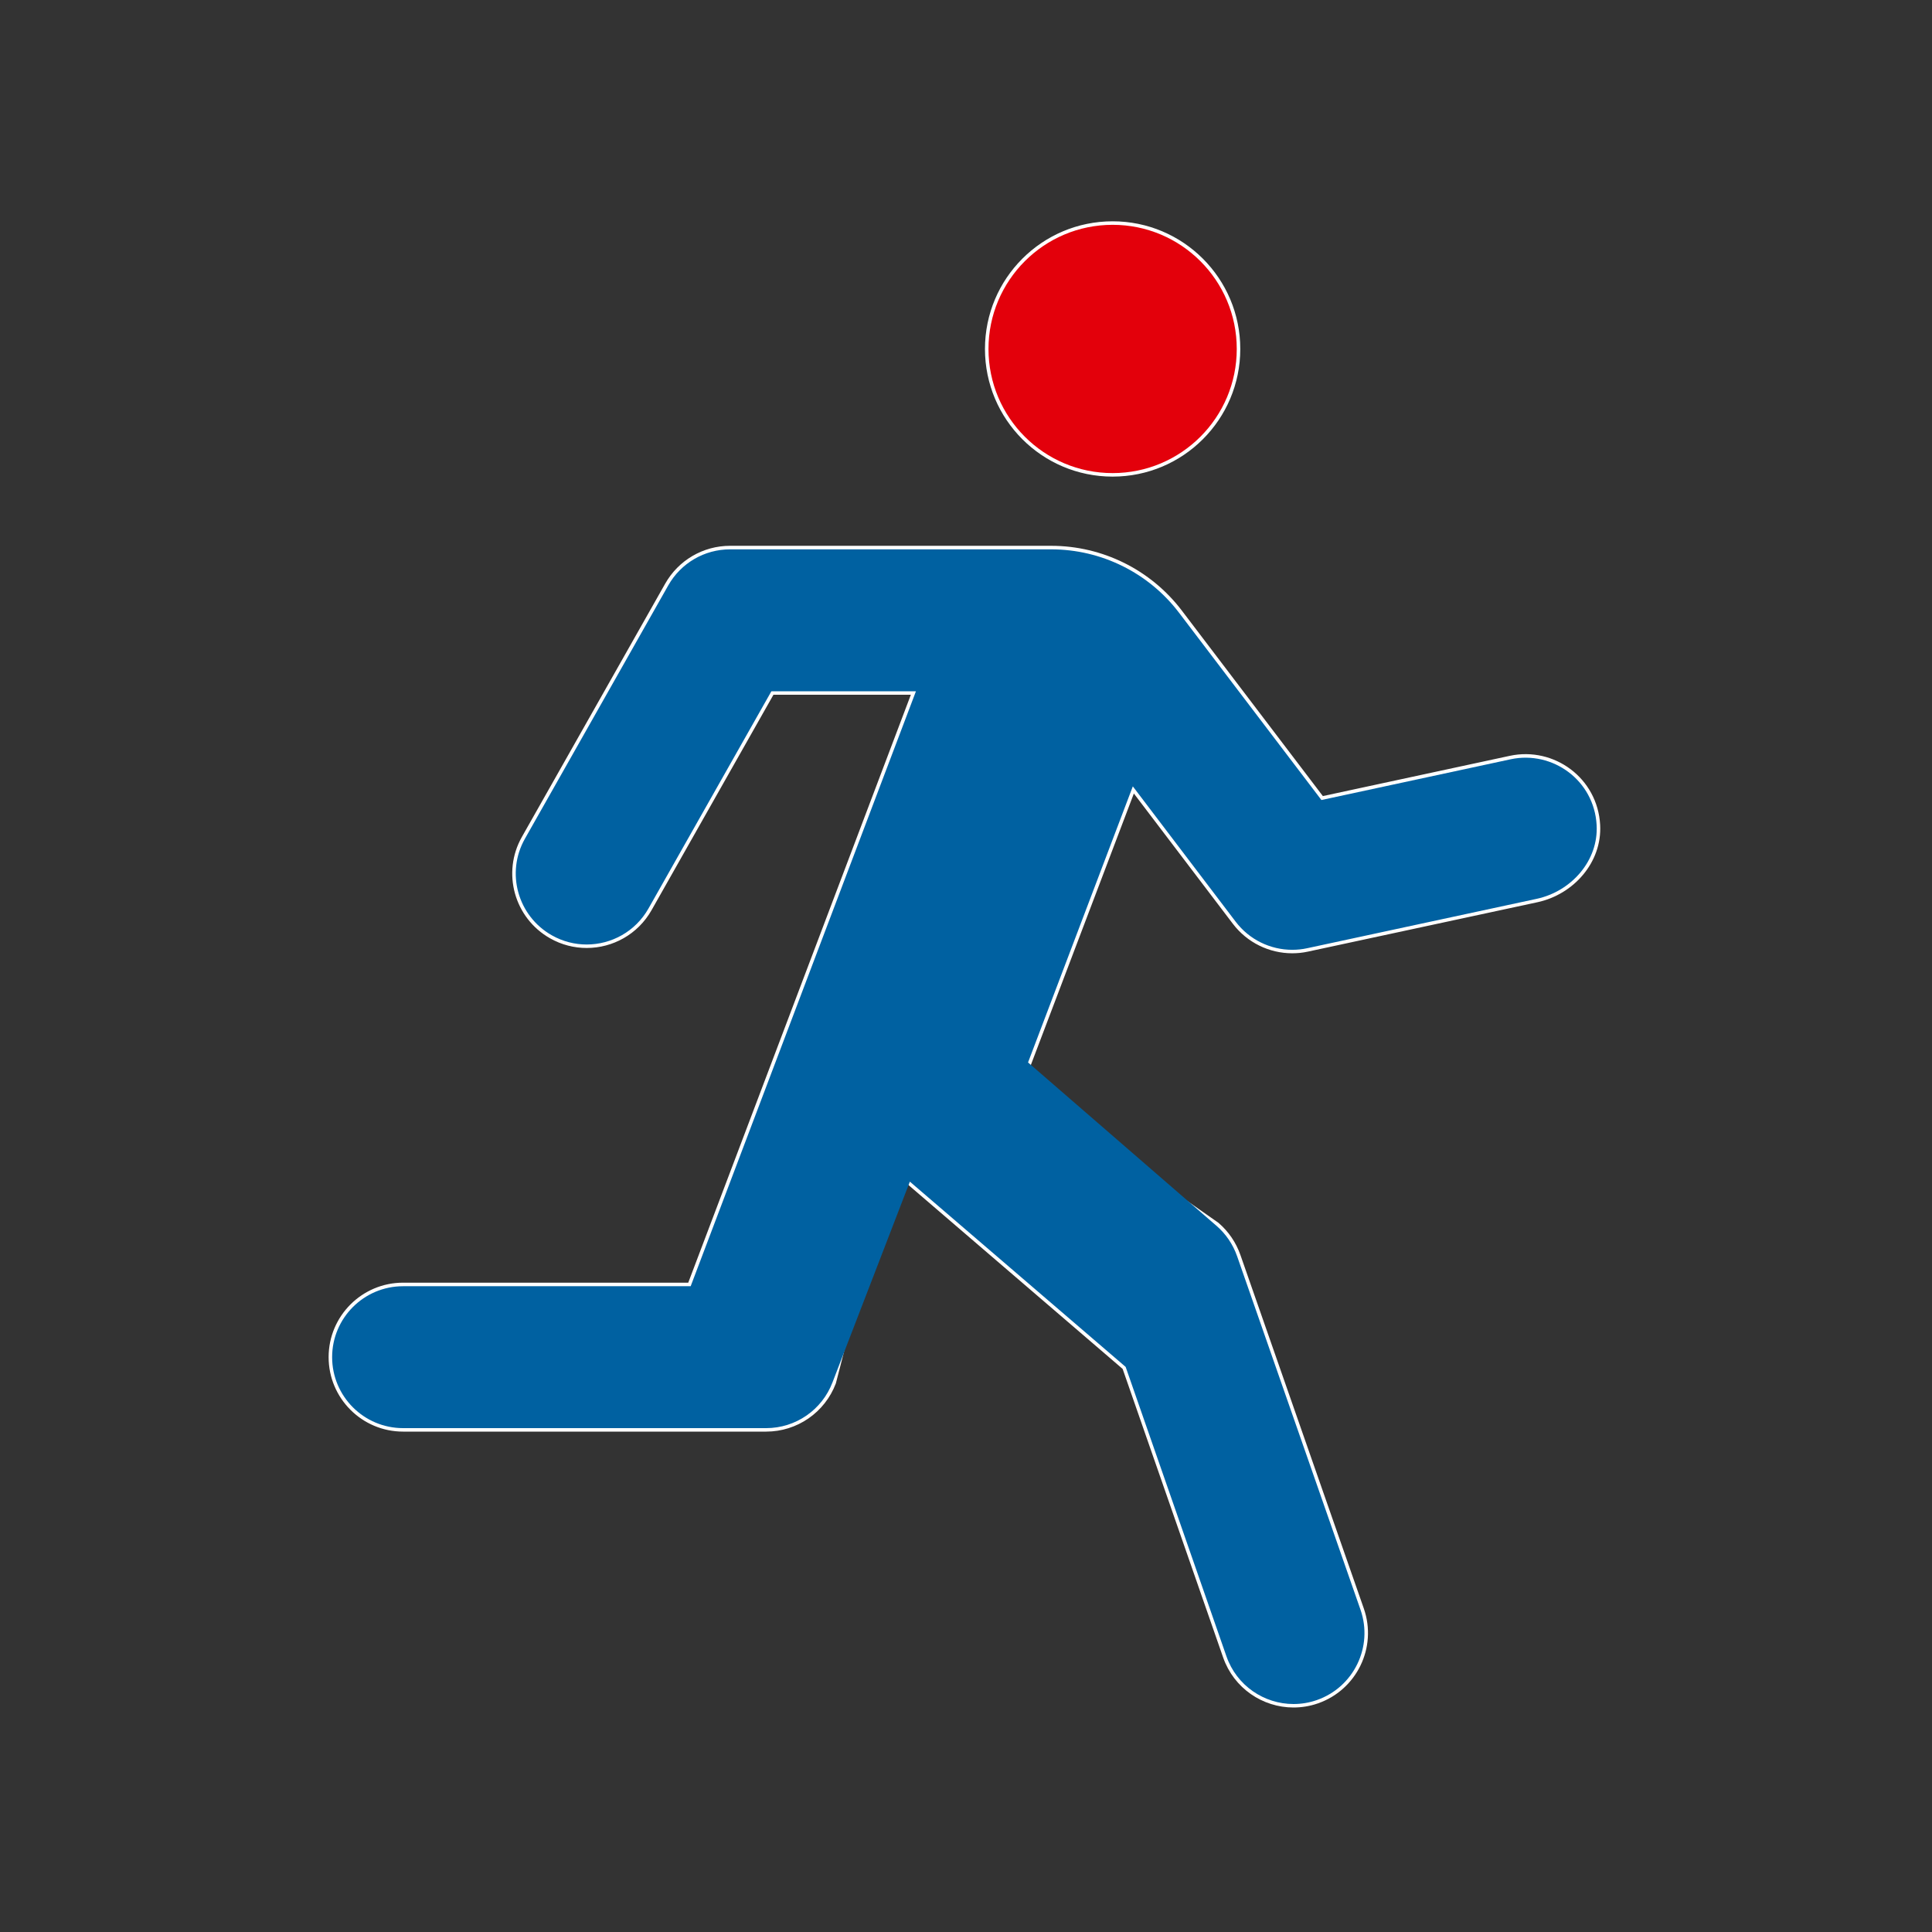 <?xml version="1.0" encoding="UTF-8"?>
<svg xmlns="http://www.w3.org/2000/svg" version="1.1" viewBox="0 0 550 550">
  <rect x="0" y="0" width="550" height="550" fill="#333333" stroke="none"/>
  <defs>
    <style>
      .cls-1 {
        fill: #e3000b;
      }

      .cls-2 {
        fill: #fff;
        stroke: #fff;
        stroke-linecap: round;
        stroke-linejoin: round;
        stroke-width: 2px;
      }

      .cls-3 {
        fill: #0061a1;
      }
    </style>
  </defs>
  <!-- Generator: Adobe Illustrator 28.8.0, SVG Export Plug-In . SVG Version: 1.2.0 Build 7)  -->
  <g>
    <g id="Ebene_1">
      <g>
        <path class="cls-2" d="M352.08,99.34c0,19.52-15.82,35.34-35.34,35.34s-35.34-15.82-35.34-35.34,15.82-35.34,35.34-35.34,35.34,15.82,35.34,35.34Z"/>
        <path class="cls-2" d="M290,309.48l32.49-85.63,29.3,38.56c3.87,5.08,9.85,7.97,16.08,7.97,1.41,0,2.84-.14,4.25-.45l65.34-14.06c9.89-2.13,17.62-10.88,17.07-20.98-.69-12.78-12.55-21.27-24.43-18.76l-53.92,11.61-40.52-53.3c-8.65-11.38-22.12-18.06-36.41-18.06h-91.43c-7.29,0-13.99,3.92-17.58,10.26l-40.79,72.09c-5.5,9.7-2.08,22.02,7.64,27.52,3.14,1.78,6.55,2.62,9.93,2.62,7.03,0,13.87-3.68,17.59-10.25l34.99-61.84h41.15l-64.13,169.37h-81.87c-11.15,0-20.2,9.05-20.2,20.2s9.05,20.2,20.2,20.2h103.36c8.4,0,15.91-5.19,18.89-13.04l16.04-62.27,67.41,57.88,28.7,82.41c2.91,8.34,10.72,13.56,19.08,13.56,2.2,0,4.44-.35,6.64-1.12,10.53-3.67,16.11-15.19,12.44-25.72l-35.14-100.67c-1.18-3.37-3.22-6.36-5.92-8.68l-56.26-39.42Z"/>
      </g>
      <path class="cls-1" d="M352.08,99.34c0,19.52-15.82,35.34-35.34,35.34s-35.34-15.82-35.34-35.34,15.82-35.34,35.34-35.34,35.34,15.82,35.34,35.34Z"/>
      <path class="cls-3" d="M292.67,302.44l29.82-78.58,29.3,38.56c3.87,5.08,9.85,7.97,16.08,7.97,1.41,0,2.84-.14,4.25-.45l65.34-14.06c9.89-2.13,17.62-10.88,17.07-20.98-.69-12.78-12.55-21.27-24.43-18.76l-53.92,11.61-40.52-53.3c-8.65-11.38-22.12-18.06-36.41-18.06h-91.43c-7.29,0-13.99,3.92-17.58,10.26l-40.79,72.09c-5.5,9.7-2.08,22.02,7.64,27.52,3.14,1.78,6.55,2.62,9.93,2.62,7.03,0,13.87-3.68,17.59-10.25l34.99-61.84h41.15l-64.13,169.37h-81.87c-11.15,0-20.2,9.05-20.2,20.2s9.05,20.2,20.2,20.2h103.36c8.4,0,15.91-5.19,18.89-13.04l22.02-57.13,61.43,52.74,28.7,82.41c2.91,8.34,10.72,13.56,19.08,13.56,2.2,0,4.44-.35,6.64-1.12,10.53-3.67,16.11-15.19,12.44-25.72l-35.14-100.67c-1.18-3.37-3.22-6.36-5.92-8.68l-53.59-46.46Z"/>
    </g>
  </g>
</svg>